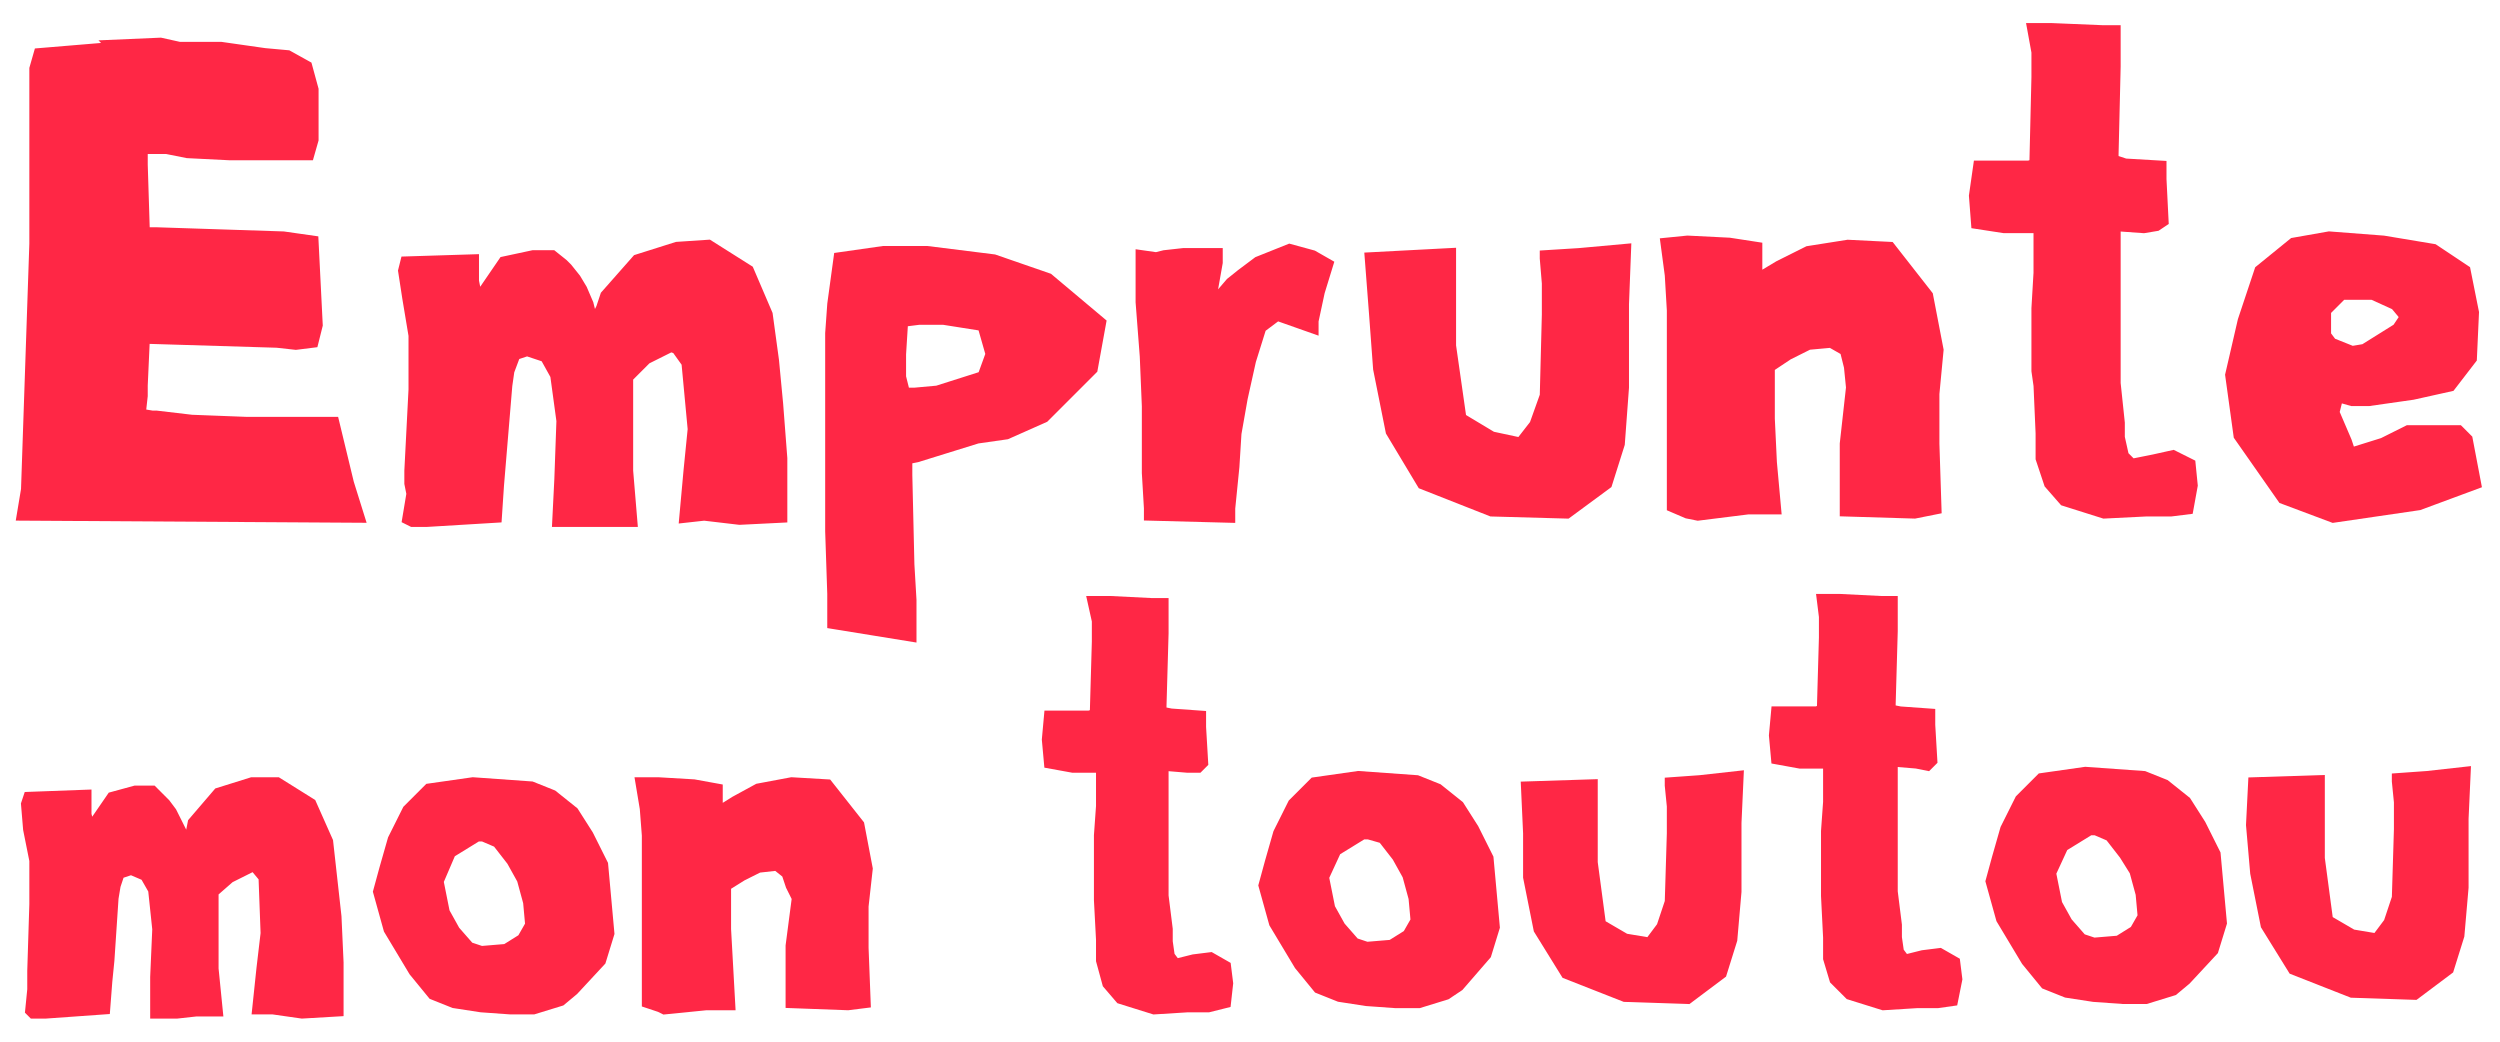 <?xml version="1.0" encoding="utf-8"?>
<!-- Generator: Adobe Illustrator 19.2.1, SVG Export Plug-In . SVG Version: 6.00 Build 0)  -->
<svg version="1.1" id="Layer_1" xmlns="http://www.w3.org/2000/svg" xmlns:xlink="http://www.w3.org/1999/xlink" x="0px" y="0px"
	 width="120px" height="50px" viewBox="0 0 120 50" style="enable-background:new 0 0 120 50;" xml:space="preserve">
<style type="text/css">
	.st0{fill:#FF2745;stroke:#FF2745;stroke-width:0.583;stroke-miterlimit:10;}
</style>
<g>
	<path class="st0" d="M1.3,23.5l0.4-11.8l0-1.2l0-1.2l0-1l0-0.1l0-4.9l0.2-0.7l3.6-0.3L5.4,2.2l2.3-0.1l0.9,0.2l2,0l2.1,0.3l1.1,0.1
		l0.9,0.5L15,4.3l0,2.4l-0.2,0.7l-1.5,0L11,7.4L9,7.3L8,7.1l-0.9,0l-0.3,0l0,0.8l0.1,3.2l-0.1,0.1l0.7,0l6.1,0.2l1.4,0.2l0.2,4
		l-0.2,0.8l-0.8,0.1l-0.9-0.1l-6.6-0.2l0.4,0l-0.2,0.1l-0.1,2.2l0,0.5l-0.1,0.9l0.6,0.1L7.5,20l1.7,0.2l2.6,0.1l2.3,0l1.9,0l0.7,2.9
		l0.5,1.6L1.1,24.7L1.3,23.5z"/>
	<path class="st0" d="M19.8,23.7l-0.1-0.5l0-0.6l0.2-3.9l0-2.6l-0.1-0.6l-0.2-1.2L19.4,13l0.1-0.4l3.2-0.1l0,1l0.2,1l1.3-1.9
		l1.4-0.3l0.9,0l0.5,0.4l0.2,0.2l0.4,0.5l0.3,0.5l0.3,0.7l0.1,0.4l0.2,0.6l0.4-0.8l0.2-0.6l1.5-1.7l1.9-0.6l1.5-0.1l1.9,1.2l0.9,2.1
		l0.3,2.2l0.2,2.1l0.2,2.6l0,2.8l-2,0.1l-1.7-0.2l-0.9,0.1l0.2-2.2l0.2-2L33,17.4l-0.5-0.7l-0.3-0.1L31,17.2l-0.9,0.9l0,4.5l0.2,2.4
		l-1.2,0L28,25l-1.2,0l0.1-2l0.1-2.8L26.7,18l-0.5-0.9l-0.9-0.3L24.7,17l-0.3,0.8l-0.1,0.7L24,22.1l-0.1,1.2l-0.1,1.5L20.5,25
		l-0.7,0l-0.2-0.1L19.8,23.7z"/>
	<path class="st0" d="M40,29.9l0-1.4l-0.1-3l0-1.6l0-1.8l0-4.7l0-1.4l0.1-1.4l0.3-2.2l2.1-0.3l2.1,0l3.2,0.4l2.6,0.9l2.5,2.1
		l-0.4,2.2l-2.3,2.3l-1.8,0.8l-1.4,0.2L44,21.9L43.5,22l0,0.8l0.1,4.3l0.1,1.7l0,1.1l0,0.4l0,0.2L40,29.9z M43.2,18.1l0.2,0.8l0.5,0
		l1.1-0.1l2.2-0.7l0.4-1.1l-0.4-1.4l-1.9-0.3l-1.2,0l-0.8,0.1L43.2,17l0,0.4L43.2,18.1z"/>
	<path class="st0" d="M55.2,24.4l-0.1-1.7l0-1.1l0-2.1l-0.1-2.4l-0.2-2.6l0-1.5l0-0.7l0.7,0.1l0.4-0.1l0.9-0.1l1.6,0l0,0.4l-0.3,1.7
		l0,0.4l0.4-0.4l0.6-0.7l0.5-0.4l0.8-0.6l1.5-0.6l1.1,0.3l0.7,0.4L63.3,14L63,15.4l0,0.3l-1.7-0.6l-0.8,0.6l-0.5,1.6l-0.4,1.8
		l-0.3,1.7l-0.1,1.6l-0.2,2l0,0.4l-3.8-0.1L55.2,24.4z"/>
	<path class="st0" d="M65.8,12.4l3.8-0.2l0,2.3l0,2.1l0.5,3.5l1.5,0.9l1.4,0.3l0.7-0.9l0.5-1.4l0.1-3.9l0-1.5l-0.1-1.2l0-0.1
		l1.6-0.1L78,12l-0.1,2.6l0,4l-0.2,2.7l-0.6,1.9l-1.9,1.4l-3.6-0.1l-3.3-1.3l-1.5-2.5l-0.6-3L66,15L65.8,12.4z"/>
	<path class="st0" d="M80.3,24.3l0-0.3l0-1.8l0-1.9l0-0.8l0-2.1l0-1.9l0-0.6l-0.1-1.7L80,11.7l1-0.1l2,0.1l1.3,0.2l0,1.3l0,0.2
		l0.1,0l1-0.6l1.4-0.7l1.9-0.3l2,0.1l1.8,2.3l0.5,2.6l-0.2,2.1l0,2.4l0.1,3.1l-1,0.2l-3.3-0.1l0-1.2l0-2l0.3-2.7l-0.1-1l-0.2-0.8
		l-0.7-0.4l-1.1,0.1l-1,0.5l-0.9,0.6l0,2.5l0.1,2.1l0.2,2.2l-1.3,0l-2.4,0.3L81,24.6L80.3,24.3z"/>
	<path class="st0" d="M97.6,1.4l0.9,0l2.4,0.1l0.6,0l0,1.7l-0.1,4.2l0,0.3l0.6,0.2l1.7,0.1l0,0.6l0.1,2l-0.3,0.2l-0.6,0.1l-1.4-0.1
		l0,1.8l0,2.5l0,1.2l0,2.1l0.2,1.9l0,0.7l0.2,0.9l0.4,0.4l0.1,0l1-0.2l0.9-0.2l0.8,0.4l0.1,1l-0.2,1.1l-0.8,0.1l-1.2,0l-2,0.1
		l-1.9-0.6l-0.7-0.8L98,22l0-1.2l-0.1-2.3l-0.1-0.7l0-3l0.1-1.7l0-1.8l0-0.4l-0.1,0l-1.6,0l-1.3-0.2l-0.1-1.3l0.2-1.4l1.9,0l0.5,0
		l0.3-0.1l0.1-4.2l0-1.2L97.6,1.4z"/>
	<path class="st0" d="M112.2,19l-0.2,0.8l0.6,1.4l0.2,0.6l1.6-0.5l1.2-0.6l2.4,0l0.4,0.4l0.4,2.1l-2.7,1l-4.1,0.6l-2.4-0.9l-2.1-3
		l-0.4-2.9l0.6-2.6l0.8-2.4l1.6-1.3l1.7-0.3l2.6,0.2l2.4,0.4l1.5,1l0.4,2l-0.1,2.2l-1,1.3l-1.8,0.4l-2.1,0.3l-0.8,0L112.2,19z
		 M111.9,16.5l1,0.4l0.6-0.1l1.6-1l0.2-0.3l0.2-0.3l-0.5-0.6l-1.1-0.5l-1.5,0l-0.8,0.8l0,1.2L111.9,16.5z"/>
	<path class="st0" d="M1.6,47.5l0-0.4l0-0.5l0.1-3.2l0-2.1l-0.1-0.5l-0.2-1l-0.1-1.2l0.1-0.3l2.7-0.1l0,0.9l0.2,0.8l1.1-1.6L6.5,38
		l0.8,0l0.4,0.4l0.2,0.2l0.3,0.4l0.2,0.4l0.3,0.6l0.1,0.3l0.1,0.5L9.2,40l0.1-0.5l1.2-1.4l1.6-0.5l1.2,0l1.6,1l0.8,1.8l0.2,1.8
		l0.2,1.8l0.1,2.2l0,2.3l-1.7,0.1l-1.4-0.2l-0.7,0l0.2-1.9l0.2-1.7l-0.1-2.7l-0.5-0.6L12,41.6l-1,0.5l-0.8,0.7l0,3.7l0.2,2l-1,0
		l-0.9,0.1l-1,0l0-1.7l0.1-2.3l-0.2-1.9L7,42l-0.7-0.3l-0.6,0.2l-0.2,0.6l-0.1,0.6l-0.2,3l-0.1,1L5,48.4l-2.8,0.2l-0.6,0l-0.1-0.1
		L1.6,47.5z"/>
	<path class="st0" d="M26.9,48l-1.3,0.4l-1.1,0l-1.4-0.1l-1.3-0.2l-1-0.4l-0.9-1.1l-1.2-2l-0.5-1.8l0.3-1.1l0.4-1.4l0.7-1.4l1-1
		l2.1-0.3l2.8,0.2l1,0.4l1,0.8l0.7,1.1l0.7,1.4l0.3,3.3l-0.4,1.3l-1.3,1.4L26.9,48z M21,42.3l0.3,1.5l0.5,0.9l0.7,0.8l0.6,0.2
		l1.2-0.1l0.8-0.5l0.4-0.7l-0.1-1.1l-0.3-1.1l-0.5-0.9l-0.7-0.9l-0.7-0.3l-0.3,0l-1.3,0.8L21,42.3z"/>
	<path class="st0" d="M31.1,48.1l0-0.3l0-1.5l0-1.6l0-0.7l0-1.8l0-1.6l0-0.5L31,38.8l-0.2-1.2l0.8,0l1.7,0.1l1.1,0.2l0,1l0,0.1
		l0.1,0l0.8-0.5l1.1-0.6l1.6-0.3l1.7,0.1l1.5,1.9l0.4,2.1l-0.2,1.8l0,2l0.1,2.6l-0.8,0.1l-2.7-0.1l0-1l0-1.7l0.3-2.3L38,42.5
		l-0.2-0.6l-0.5-0.4l-0.9,0.1L35.6,42l-0.8,0.5l0,2.1l0.1,1.8l0.1,1.8l-1.1,0l-2,0.2l-0.2-0.1L31.1,48.1z"/>
	<path class="st0" d="M52.5,28.9l0.8,0l2,0.1l0.5,0l0,1.4l-0.1,3.5l0,0.3l0.5,0.1l1.4,0.1l0,0.5l0.1,1.7l-0.2,0.2L57,36.8l-1.2-0.1
		l0,1.5l0,2.1l0,1l0,1.7l0.2,1.6l0,0.6l0.1,0.7l0.3,0.4l0.1,0l0.8-0.2l0.8-0.1l0.7,0.4l0.1,0.8l-0.1,0.9L58,48.3l-1,0l-1.6,0.1
		l-1.6-0.5l-0.6-0.7l-0.3-1.1l0-1l-0.1-1.9l0-0.6l0-2.5l0.1-1.4l0-1.5l0-0.4l-0.1,0l-1.3,0l-1.1-0.2l-0.1-1.1l0.1-1.1l1.5,0l0.4,0
		l0.3-0.1l0.1-3.5l0-1L52.5,28.9z"/>
	<path class="st0" d="M69.4,47.7l-1.3,0.4l-1.1,0l-1.4-0.1l-1.3-0.2l-1-0.4l-0.9-1.1l-1.2-2l-0.5-1.8l0.3-1.1l0.4-1.4l0.7-1.4l1-1
		l2.1-0.3l2.8,0.2l1,0.4l1,0.8l0.7,1.1l0.7,1.4l0.3,3.3l-0.4,1.3L70,47.3L69.4,47.7z M63.5,42.1l0.3,1.5l0.5,0.9l0.7,0.8l0.6,0.2
		l1.2-0.1l0.8-0.5l0.4-0.7l-0.1-1.1l-0.3-1.1l-0.5-0.9l-0.7-0.9L65.7,40l-0.3,0l-1.3,0.8L63.5,42.1z"/>
	<path class="st0" d="M73.3,37.8l3.1-0.1l0,1.9l0,1.8l0.4,3l1.2,0.7l1.2,0.2l0.6-0.8l0.4-1.2l0.1-3.3l0-1.3l-0.1-1l0-0.1l1.4-0.1
		l1.8-0.2l-0.1,2.2l0,3.3l-0.2,2.3l-0.5,1.6l-1.6,1.2l-3-0.1l-2.8-1.1l-1.3-2.1l-0.5-2.5L73.4,40L73.3,37.8z"/>
	<path class="st0" d="M87.5,28.8l0.8,0l2,0.1l0.5,0l0,1.4l-0.1,3.5l0,0.3l0.5,0.1l1.4,0.1l0,0.5l0.1,1.7l-0.2,0.2L92,36.6l-1.2-0.1
		l0,1.5l0,2.1l0,1l0,1.7l0.2,1.6l0,0.6l0.1,0.7l0.3,0.4l0.1,0l0.8-0.2l0.8-0.1l0.7,0.4l0.1,0.8L93.7,48L93,48.1l-1,0l-1.6,0.1
		l-1.6-0.5L88.1,47L87.8,46l0-1L87.7,43l0-0.6l0-2.5l0.1-1.4l0-1.5l0-0.4l-0.1,0l-1.3,0l-1.1-0.2l-0.1-1.1l0.1-1.1l1.5,0l0.4,0
		l0.3-0.1l0.1-3.5l0-1L87.5,28.8z"/>
	<path class="st0" d="M104.3,47.5l-1.3,0.4l-1.1,0l-1.4-0.1l-1.3-0.2l-1-0.4l-0.9-1.1l-1.2-2l-0.5-1.8l0.3-1.1l0.4-1.4l0.7-1.4l1-1
		l2.1-0.3l2.8,0.2l1,0.4l1,0.8l0.7,1.1l0.7,1.4l0.3,3.3l-0.4,1.3l-1.3,1.4L104.3,47.5z M98.4,41.9l0.3,1.5l0.5,0.9l0.7,0.8l0.6,0.2
		l1.2-0.1l0.8-0.5l0.4-0.7l-0.1-1.1l-0.3-1.1L102,41l-0.7-0.9l-0.7-0.3l-0.3,0l-1.3,0.8L98.4,41.9z"/>
	<path class="st0" d="M108.2,37.6l3.1-0.1l0,1.9l0,1.8l0.4,3l1.2,0.7l1.2,0.2l0.6-0.8l0.4-1.2l0.1-3.3l0-1.3l-0.1-1l0-0.1l1.4-0.1
		l1.8-0.2l-0.1,2.2l0,3.3l-0.2,2.3l-0.5,1.6l-1.6,1.2l-3-0.1l-2.8-1.1l-1.3-2.1l-0.5-2.5l-0.2-2.3L108.2,37.6z"/>
</g>
</svg>

